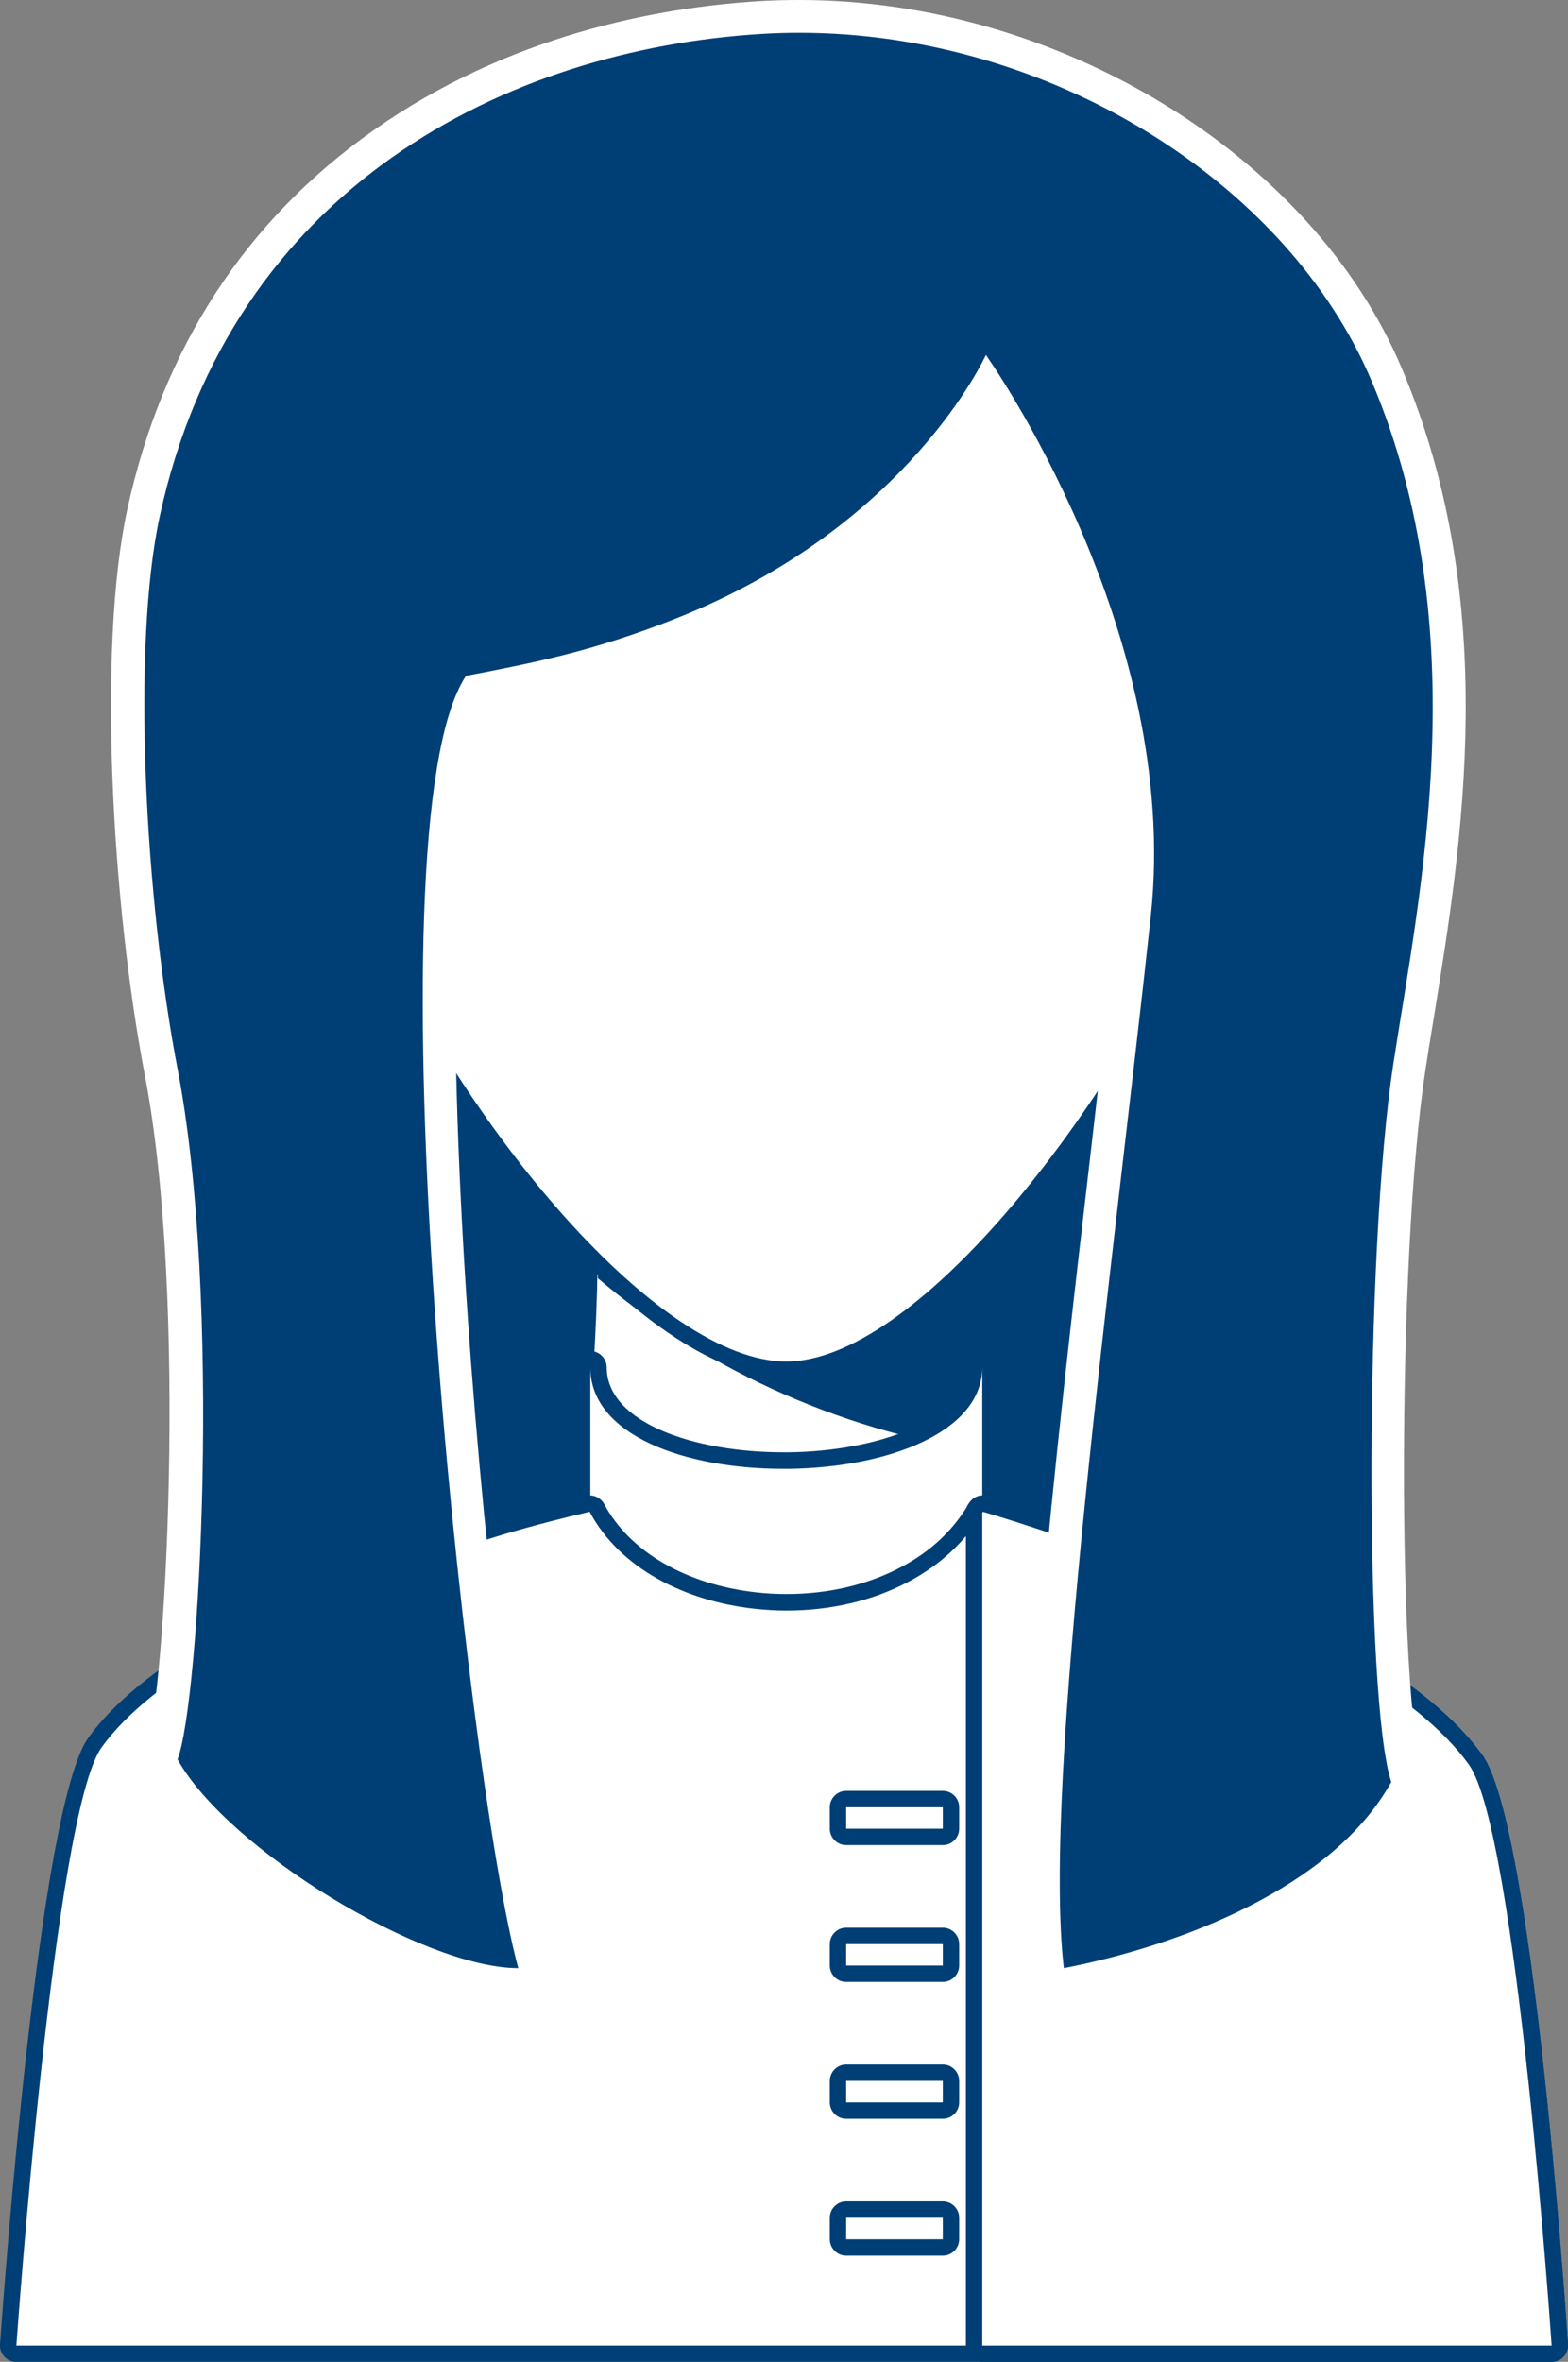 <?xml version="1.0" encoding="UTF-8"?>
<svg id="_圖層_2" data-name="圖層 2" xmlns="http://www.w3.org/2000/svg" viewBox="0 0 95.73 144.12">
  <rect x="0" y="0" width="95.73" height="144.12" fill="#808080" stroke="none"/>
  <defs>
    <style>
      .cls-1 {
        fill: #fff;
      }

      .cls-1, .cls-2 {
        stroke-width: 0px;
      }

      .cls-2 {
        fill: #003f76;
      }
    </style>
  </defs>
  <g id="_圖層_2-2" data-name="圖層 2">
    <g>
      <g>
        <path class="cls-2" d="M83.25,114.73c-7.34,0-12.92-2.52-18.31-4.95-2.12-.96-4.12-1.86-6.2-2.6-3.42-1.22-6.96-1.84-10.54-1.84s-7.64.67-11.65,2c-1.97.65-3.89,1.57-5.93,2.54-3.6,1.71-7.69,3.66-13.08,4.63-.03,0-.06,0-.09,0-.12,0-.23-.04-.32-.12-.11-.09-.18-.23-.18-.38,0-.39-.08-39.06,1.66-52.47,1.72-13.29-.53-23.92-.55-24.03-.05-.22.06-.45.26-.55,5.3-2.67,13.14-4.02,23.31-4.02,18.77,0,38.42,4.49,38.5,4.54q.3.16-.07,6.47c-.75,12.99-2.5,43.42-2.43,52.65.08,11.41,10.14,16.84,10.24,16.9.19.1.3.32.26.53-.04.21-.21.38-.43.41-1.5.2-3,.3-4.45.3Z"/>
        <path class="cls-2" d="M41.63,33.44c18.43,0,38.23,4.46,38.27,4.48.06.03-2.85,46.81-2.77,58.67.08,11.86,10.51,17.34,10.51,17.34-1.53.21-2.99.3-4.39.3-10.06,0-16.88-4.85-24.35-7.53-3.57-1.28-7.13-1.87-10.7-1.87-3.92,0-7.85.72-11.8,2.03-5.52,1.83-10.6,5.65-18.94,7.15,0,0-.1-38.87,1.65-52.4,1.75-13.53-.56-24.2-.56-24.2,5.88-2.96,14.33-3.97,23.09-3.97M41.63,32.44c-10.25,0-18.17,1.37-23.54,4.08-.41.21-.62.66-.53,1.1.02.11,2.25,10.67.54,23.86-1.74,13.44-1.66,52.14-1.66,52.53,0,.3.13.58.36.77.18.15.41.23.64.23.06,0,.12,0,.18-.02,5.46-.98,9.57-2.94,13.21-4.67,2.03-.96,3.94-1.87,5.88-2.52,3.95-1.31,7.82-1.98,11.49-1.98s7.01.61,10.37,1.81c2.07.74,4.06,1.64,6.17,2.59,5.44,2.46,11.07,5,18.52,5,1.48,0,3-.1,4.52-.31.43-.06.78-.39.85-.82.08-.43-.13-.86-.52-1.06-.1-.05-9.9-5.36-9.97-16.46-.06-9.21,1.69-39.64,2.43-52.64.11-1.84.19-3.33.25-4.37.03-.52.05-.92.06-1.19.03-.56.05-1.05-.52-1.35-.39-.21-20.45-4.59-38.73-4.59h0Z"/>
      </g>
      <g>
        <path class="cls-1" d="M59.61,74.33c-.39,3.49.14,12.08,1.49,25.55h-26.19c.92-9.98,1.85-21.01,1.49-25.55h23.22Z"/>
        <path class="cls-2" d="M59.73,75.65c-.14,4.46-.13,7.75.35,12.9-9.13-1.22-17.57-5.42-23.58-10.55v-2.35h23.22Z"/>
      </g>
      <g>
        <path class="cls-1" d="M47.99,83.57c-8.18,0-20.01-14.36-26.06-27.9-.05,0-.28.01-.28.01-4.02,0-7.36-6.6-7.54-12.28-.15-4.67,1.94-6.65,3.84-7.48,1.59-18.16,14.45-31.82,30.03-31.82s28.44,13.66,30.03,31.82c1.9.83,3.99,2.81,3.84,7.48-.18,5.68-3.52,12.28-7.54,12.28h-.12c-.16,0-.31-.02-.48-.04-6.25,13.5-17.78,27.93-25.73,27.93Z"/>
        <path class="cls-2" d="M47.99,4.59c15.44,0,28.13,13.9,29.56,31.67,2.39.91,3.94,3.12,3.82,7.12-.17,5.31-3.24,11.8-7.04,11.8-.04,0-.07,0-.11,0-.27,0-.53-.04-.79-.09-6.18,13.53-17.72,27.99-25.43,27.99s-19.65-14.09-25.75-27.94c-.16.02-.31.04-.48.05-.04,0-.07,0-.11,0-3.8,0-6.87-6.49-7.04-11.8-.13-4,1.42-6.2,3.82-7.12,1.43-17.77,14.11-31.67,29.56-31.67M47.99,3.59c-7.72,0-15.09,3.37-20.77,9.49-5.47,5.9-8.92,13.87-9.73,22.5-1.97.96-4.02,3.09-3.87,7.83.17,5.31,3.29,12.72,8,12.77,6.15,13.59,18.07,27.89,26.37,27.89s19.68-14.35,26.03-27.9c.05,0,.11,0,.16,0h.14c4.73,0,7.87-7.43,8.04-12.76.15-4.73-1.9-6.87-3.87-7.83-.82-8.62-4.26-16.59-9.73-22.5-5.67-6.12-13.05-9.49-20.77-9.49h0Z"/>
      </g>
      <g>
        <g>
          <g>
            <path class="cls-1" d="M36.04,136.49c-.28,0-.5-.22-.5-.5v-52.54c0-.28.22-.5.5-.5h0c.28,0,.5.22.5.5.01,3.9,5.84,5.68,11.26,5.68h.37c5.6-.08,11.27-2.05,11.29-5.68,0-.28.23-.5.5-.5h0c.28,0,.5.22.5.5v52.54c0,.28-.22.5-.5.5h-23.93Z"/>
            <path class="cls-2" d="M59.97,83.45v52.54h-23.93v-52.54c.01,4.16,5.85,6.18,11.76,6.18.13,0,.25,0,.38,0,5.91-.08,11.76-2.18,11.79-6.18M36.04,82.45h0c-.55,0-1,.45-1,1v52.54c0,.55.45,1,1,1h23.93c.55,0,1-.45,1-1v-52.54c0-.55-.45-1-1-1h0c-.55,0-1,.44-1,.99-.02,3.28-5.58,5.12-10.8,5.18-.12,0-.25,0-.37,0-5.34,0-10.75-1.78-10.76-5.18,0-.55-.45-1-1-1h0Z"/>
          </g>
          <g>
            <path class="cls-1" d="M1,143.62c-.14,0-.27-.06-.37-.16s-.14-.24-.13-.38c.09-1.33,2.31-32.6,5.29-36.76,4.78-6.61,18.51-11.29,24.19-12.99l.57-.18c1.83-.54,3.67-1.02,5.32-1.4.04,0,.07-.01.11-.01.18,0,.35.1.44.27,1.63,3.06,5.25,5.17,9.68,5.65.63.07,1.27.11,1.9.11,2.65,0,5.16-.6,7.26-1.73,1.85-.99,3.28-2.33,4.25-3.98,0-.01.05-.09.06-.1.1-.14.25-.21.41-.21.04,0,.09,0,.14.02,0,0,.63.18,1.73.52.96.3,2.26.72,3.79,1.26,7.22,2.53,19.99,7.68,24.42,13.84,2.98,4.16,5.05,34.42,5.14,35.71,0,.14-.04.27-.13.38-.09.1-.23.16-.37.16H1Z"/>
            <path class="cls-2" d="M60.01,92.25s.63.18,1.71.52c.95.3,2.25.72,3.78,1.25,7.32,2.56,19.84,7.62,24.18,13.66,2.93,4.09,5.05,35.45,5.05,35.45H1s2.27-32.41,5.2-36.5c4.06-5.62,15.34-10.23,23.93-12.81.2-.06.39-.12.58-.18,1.96-.58,3.77-1.04,5.29-1.39,1.82,3.43,5.79,5.45,10.07,5.92.65.07,1.3.11,1.95.11,2.63,0,5.26-.58,7.5-1.79,1.82-.97,3.39-2.36,4.45-4.17.01-.02.03-.05.04-.07M35.99,91.25c-.07,0-.15,0-.22.02-1.67.38-3.52.87-5.35,1.41-.2.06-.39.12-.58.18-5.73,1.72-19.58,6.45-24.45,13.18C2.38,110.24.24,139.71,0,143.06c-.02.28.08.55.27.75.19.2.45.32.73.32h93.73c.28,0,.54-.11.73-.32.19-.2.29-.47.27-.75-.22-3.24-2.22-31.77-5.23-35.96-4.29-5.96-15.78-10.91-24.66-14.02-1.59-.55-2.93-.98-3.81-1.26-1.1-.35-1.74-.53-1.74-.53-.09-.03-.18-.04-.27-.04-.32,0-.63.16-.82.43-.02.02-.05.08-.07.1-.94,1.6-2.3,2.88-4.07,3.82-2.03,1.09-4.46,1.67-7.03,1.67-.61,0-1.23-.03-1.84-.1-4.28-.47-7.75-2.48-9.3-5.39-.18-.33-.52-.53-.88-.53h0Z"/>
          </g>
          <g>
            <path class="cls-1" d="M59.97,143.62c-.28,0-.5-.22-.5-.5v-50.81c0-.1.03-.2.08-.28.1-.15.31-.28.49-.28.03,0,.07,0,.1.01.96.28,23.63,6.85,29.94,15.62,2.98,4.16,5.05,34.42,5.14,35.71,0,.14-.04.27-.13.38-.09.1-.23.16-.37.16h-34.76Z"/>
            <path class="cls-2" d="M60.01,92.25s23.4,6.71,29.67,15.43c2.93,4.09,5.05,35.45,5.05,35.45h-34.76v-50.81s.03-.05.04-.07M60.01,91.25c-.32,0-.63.16-.82.43-.02.02-.05.08-.07.1-.12.17-.15.33-.15.53v50.81c0,.55.45,1,1,1h34.76c.28,0,.54-.11.73-.32.19-.2.29-.47.27-.75-.22-3.24-2.22-31.77-5.23-35.96-6.41-8.91-29.24-15.53-30.21-15.81-.09-.03-.18-.04-.28-.04h0Z"/>
          </g>
        </g>
        <g>
          <g>
            <rect class="cls-1" x="51.15" y="109.78" width="6.9" height="2.31" rx=".5" ry=".5"/>
            <path class="cls-2" d="M57.56,110.28v1.31h-5.9v-1.31h5.9M57.56,109.28h-5.9c-.55,0-1,.45-1,1v1.31c0,.55.45,1,1,1h5.9c.55,0,1-.45,1-1v-1.31c0-.55-.45-1-1-1h0Z"/>
          </g>
          <g>
            <rect class="cls-1" x="51.15" y="118.13" width="6.9" height="2.31" rx=".5" ry=".5"/>
            <path class="cls-2" d="M57.56,118.63v1.31h-5.9v-1.31h5.9M57.56,117.63h-5.9c-.55,0-1,.45-1,1v1.31c0,.55.45,1,1,1h5.9c.55,0,1-.45,1-1v-1.31c0-.55-.45-1-1-1h0Z"/>
          </g>
          <g>
            <rect class="cls-1" x="51.15" y="126.48" width="6.9" height="2.31" rx=".5" ry=".5"/>
            <path class="cls-2" d="M57.56,126.98v1.31h-5.9v-1.31h5.9M57.56,125.98h-5.9c-.55,0-1,.45-1,1v1.31c0,.55.45,1,1,1h5.9c.55,0,1-.45,1-1v-1.31c0-.55-.45-1-1-1h0Z"/>
          </g>
          <g>
            <rect class="cls-1" x="51.15" y="134.83" width="6.9" height="2.31" rx=".5" ry=".5"/>
            <path class="cls-2" d="M57.56,135.33v1.31h-5.9v-1.31h5.9M57.56,134.33h-5.9c-.55,0-1,.45-1,1v1.31c0,.55.45,1,1,1h5.9c.55,0,1-.45,1-1v-1.31c0-.55-.45-1-1-1h0Z"/>
          </g>
        </g>
      </g>
      <g>
        <path class="cls-2" d="M64.94,121.09c-.21,0-.42-.07-.59-.19-.22-.17-.37-.42-.4-.69-1.08-9.18,1.45-30.93,3.68-50.11.59-5.05,1.15-9.92,1.62-14.32,1.51-14.1-6.29-27.88-8.99-32.17-1.91,3.2-7.32,10.58-18.64,15.06-4.98,1.97-8.7,2.72-12.57,3.47-5.54,9.94.37,66.04,3.53,77.7.08.3.02.62-.17.87-.19.25-.48.39-.79.39-6.27,0-18.43-7.43-21.68-13.25-.14-.26-.17-.57-.06-.84,1.19-3.11,2.71-27.31-.05-41.59-1.92-9.99-2.88-25.89-1.07-34.15C13.33,10.43,31.21,2.01,46.42,1.07c.79-.05,1.59-.07,2.39-.07,15.41,0,30.48,9.19,35.85,21.86,5.96,14.07,3.61,28.55,1.89,39.12-.18,1.09-.35,2.14-.5,3.13-1.8,11.75-1.64,38.83-.16,43.31.09.27.06.55-.07.8-4.52,8.16-16.97,11.14-20.68,11.85-.06.01-.13.02-.19.02Z"/>
        <path class="cls-1" d="M48.81,2c15.25,0,29.78,9.09,34.93,21.25,6.47,15.28,2.89,31.42,1.32,41.71-1.75,11.46-1.75,38.85-.12,43.78-3.56,6.43-12.88,9.98-19.99,11.36-1.34-11.46,3.04-43.14,5.31-64.21,1.88-17.51-10.07-34.23-10.07-34.23,0,0-4.69,10.45-18.92,16.08-5.05,2-8.69,2.71-12.82,3.5-6.18,9.32,0,67.08,3.19,78.86-5.79,0-17.72-7.22-20.8-12.74,1.36-3.55,2.7-28.12,0-42.14-1.97-10.23-2.83-25.75-1.08-33.75C14.13,11.41,30.96,3.02,46.48,2.07c.78-.05,1.55-.07,2.33-.07M48.81,0c-.82,0-1.64.02-2.45.07-6.19.38-15.3,2.06-23.58,7.9-7.81,5.51-12.85,13.27-15,23.07-1.86,8.5-.92,24.25,1.06,34.56,2.66,13.82,1.22,38.08.1,41.04-.21.55-.17,1.17.12,1.69,3.37,6.05,16.02,13.76,22.55,13.76.62,0,1.21-.29,1.59-.78.38-.49.5-1.14.34-1.74-3.48-12.84-8.55-66.42-3.83-76.55,3.75-.73,7.42-1.51,12.27-3.43,10.17-4.02,15.71-10.37,18.25-14.11,3.13,5.28,9.37,17.63,8.02,30.19-.47,4.4-1.03,9.21-1.62,14.31-2.24,19.24-4.77,41.05-3.68,50.35.06.55.36,1.05.81,1.38.35.25.76.39,1.18.39.13,0,.25-.01.38-.04,3.82-.74,16.64-3.82,21.36-12.35.27-.49.32-1.07.15-1.6-1.46-4.41-1.58-31.19.2-42.85.15-.99.32-2.03.5-3.12,1.74-10.69,4.12-25.33-1.95-39.67C80.07,9.45,64.6,0,48.81,0h0Z"/>
      </g>
    </g>
  </g>
</svg>